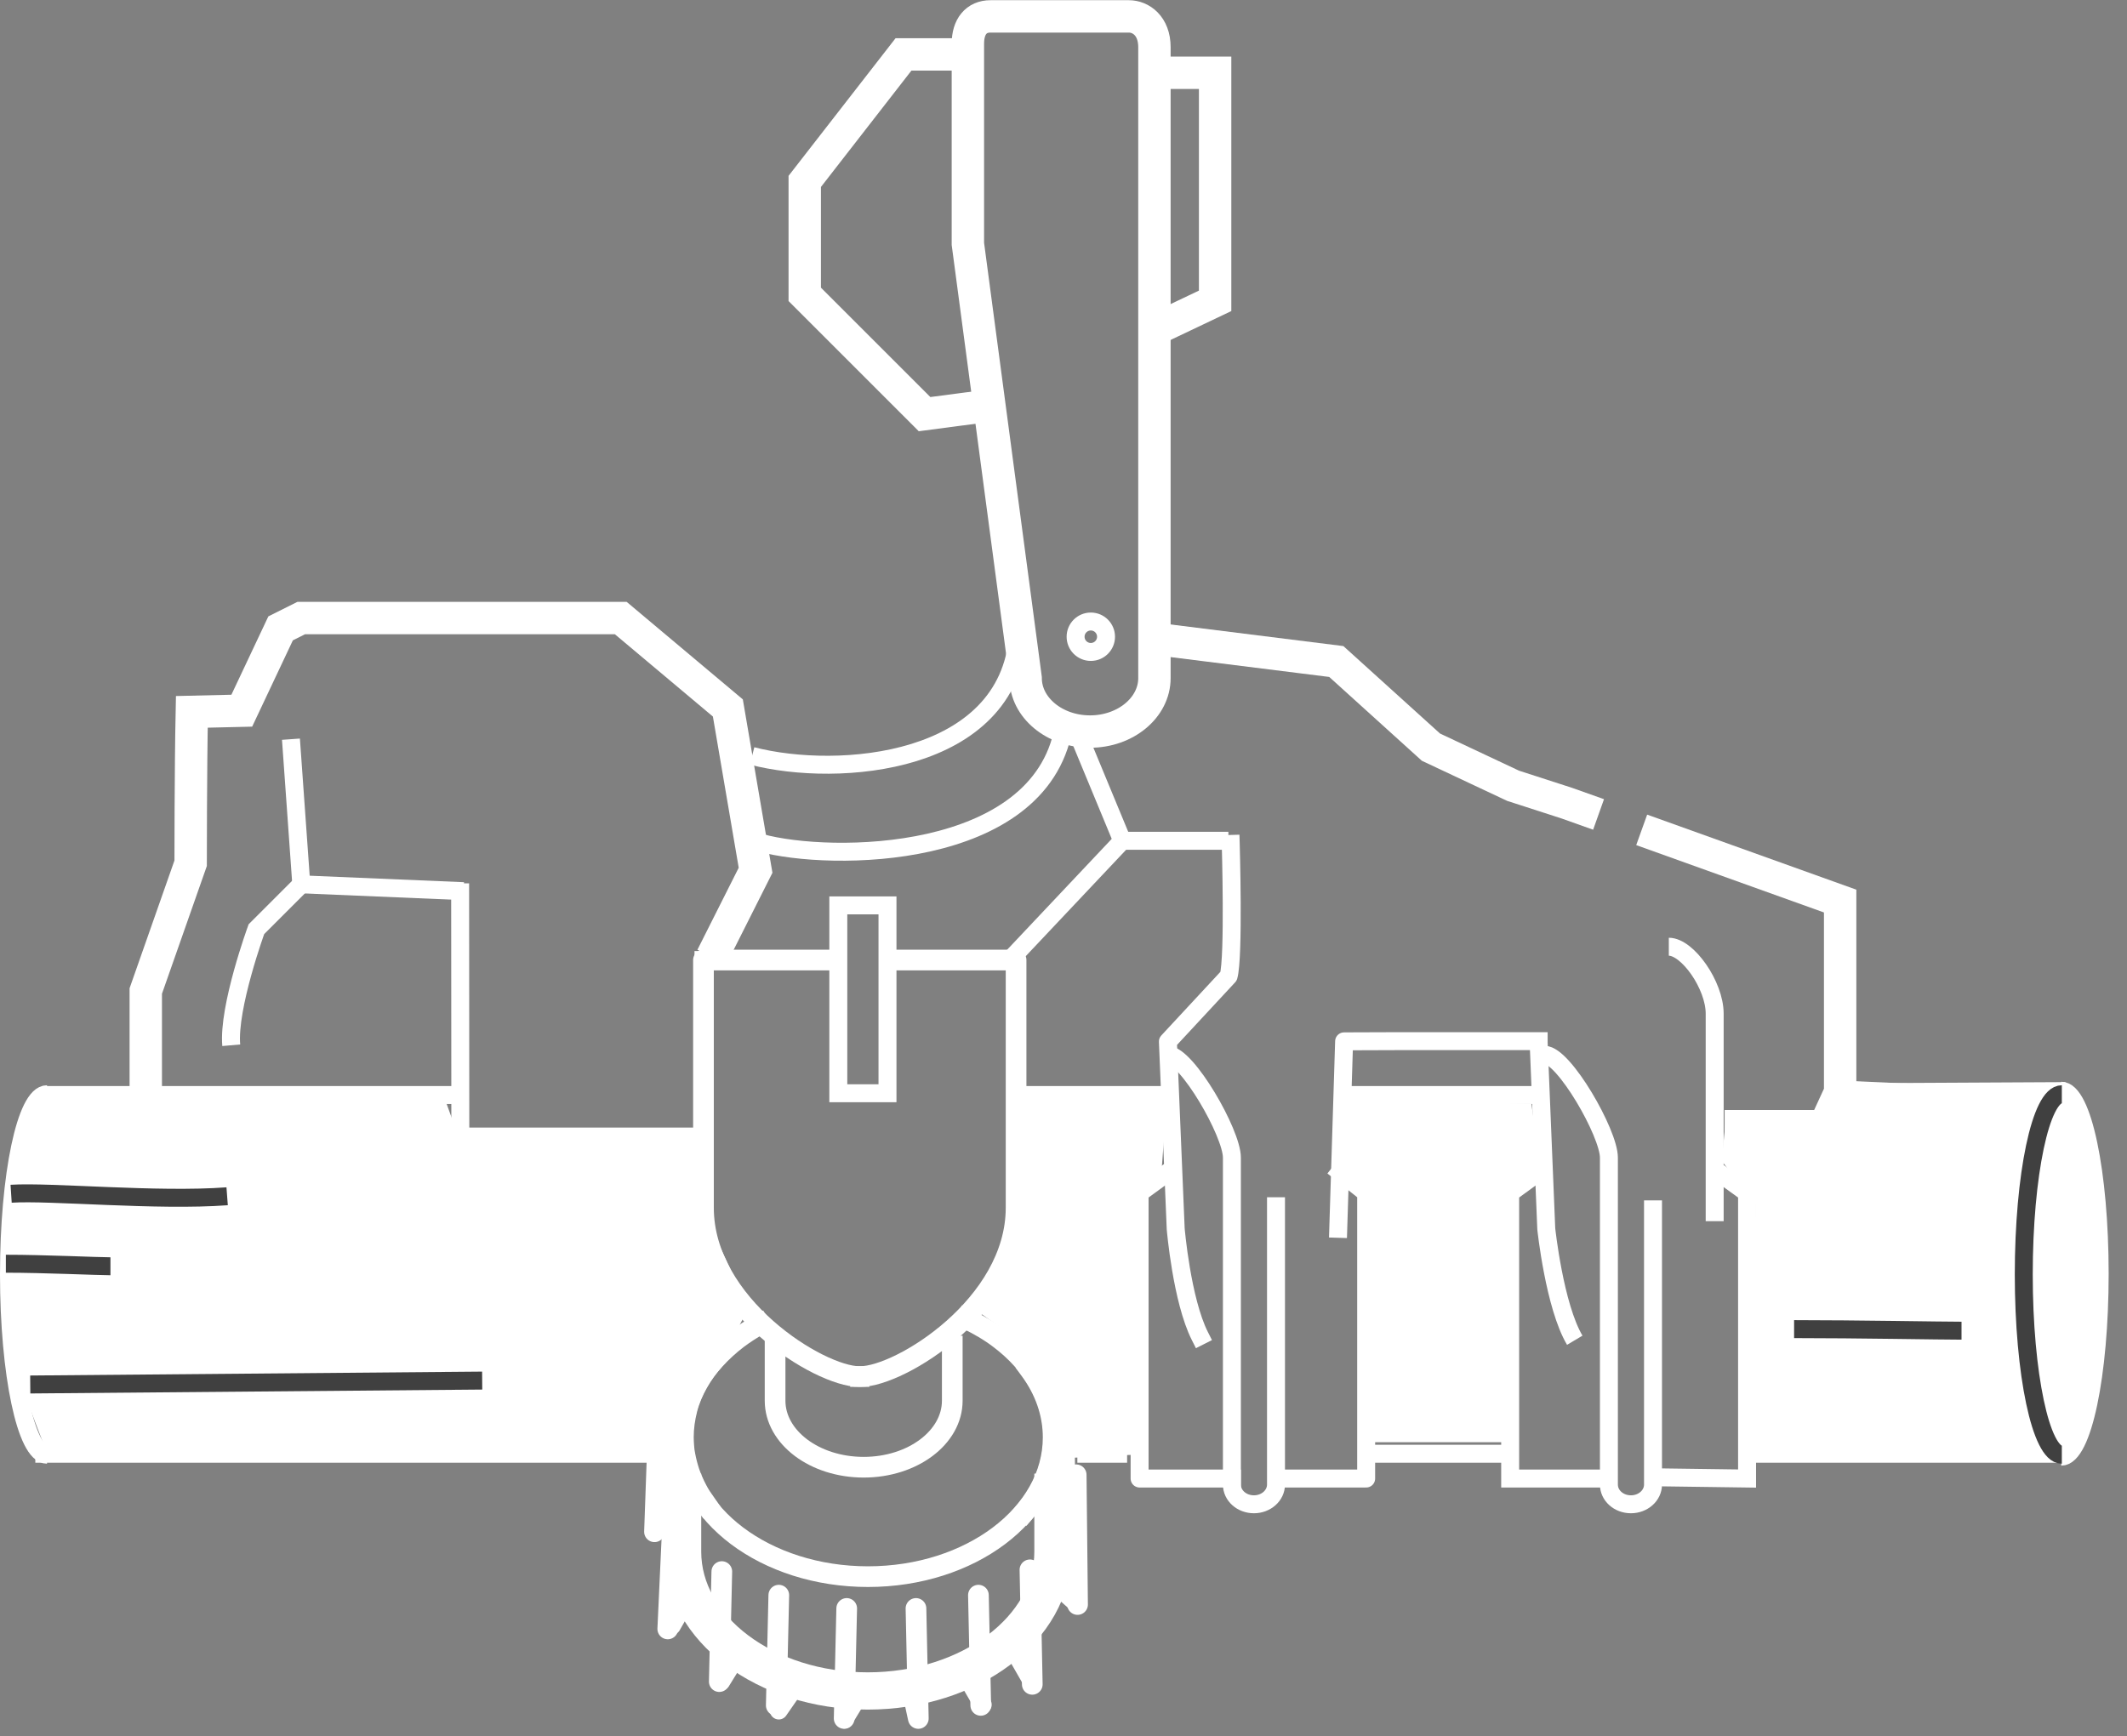 <svg width="109" height="89" viewBox="0 0 109 89" fill="none" xmlns="http://www.w3.org/2000/svg">
<rect x="0" y="0" width="109" height="89" fill="#808080" stroke="none"/>
<g clip-path="url(#clip0_1_9538)">
<path d="M22.77 56.25H2.53C2.53 56.25 0.02 58.76 0.41 61.27C0.8 63.78 0.22 67.83 0.6 69.37C0.98 70.91 2.53 74.77 2.53 74.77H33.54L36.82 69.95L38.36 67.06L35.85 61.66V58.38H23.54L22.77 56.26V56.25Z" fill="white"/>
<path d="M106.09 55.92L94.8 55.41L93.99 57.97L88.45 57.29L88.23 59.51L89.98 61.73L89.76 74.21L106.09 74.72C106.09 74.72 107.78 69.42 107.78 67.03C107.78 64.64 107.11 59.85 107.11 59.85L106.1 55.92H106.09Z" fill="white"/>
<path d="M39.72 69V71.8C39.72 73.68 41.75 75.21 44.26 75.21C46.77 75.21 48.8 73.68 48.8 71.8V69" stroke="white" stroke-width="1.06" stroke-miterlimit="10" stroke-linecap="square"/>
<path d="M39.72 69V71.8C39.72 73.68 41.75 75.21 44.26 75.21C46.77 75.21 48.8 73.68 48.8 71.8V69" stroke="white" stroke-width="0.92" stroke-miterlimit="10"/>
<path d="M42.54 49.211H36.05V61.911C36.05 66.911 42 70.561 44.02 70.561" stroke="white" stroke-width="1.06" stroke-linecap="square" stroke-linejoin="round"/>
<path d="M44.1 70.561C46.13 70.561 52.07 66.911 52.07 61.911V49.211H45.93" stroke="white" stroke-width="1.06" stroke-linecap="square" stroke-linejoin="round"/>
<path d="M42.54 49.211H36.05V61.911C36.05 66.911 42 70.561 44.02 70.561" stroke="white" stroke-width="0.92" stroke-miterlimit="10"/>
<path d="M44.1 70.561C46.13 70.561 52.07 66.911 52.07 61.911V49.211H45.93" stroke="white" stroke-width="0.92" stroke-miterlimit="10"/>
<path d="M45.48 46.41H42.96V56.04H45.48V46.41Z" stroke="white" stroke-width="0.92" stroke-miterlimit="10"/>
<path d="M15.44 45.33L13.14 47.63C13.14 47.63 11.68 51.63 11.85 53.58" stroke="white" stroke-width="0.92" stroke-miterlimit="10"/>
<path d="M36.48 49.06L38.72 44.61L37.3 36.29L31.81 31.68H15.44L14.38 32.21L12.39 36.43L9.83 36.49C9.77 39.38 9.77 44.25 9.77 44.25L7.47 50.8V55.94" stroke="white" stroke-width="1.66" stroke-miterlimit="10"/>
<path d="M23.58 45.279L23.59 58.259H35.81" stroke="white" stroke-width="0.92" stroke-miterlimit="10"/>
<path d="M23.76 45.681L15.44 45.331L14.91 37.891" stroke="white" stroke-width="0.92" stroke-miterlimit="10"/>
<path d="M59.87 60.08L58.4 61.15V75.79H63.13" stroke="white" stroke-width="0.92" stroke-linecap="square" stroke-linejoin="round"/>
<path d="M61.49 68.49C60.56 66.65 60.25 62.99 60.25 62.99L59.85 53.39L62.96 50.04C63.24 49.07 63.07 43.26 63.07 43.26" stroke="white" stroke-width="0.92" stroke-linecap="square" stroke-linejoin="round"/>
<path d="M65.7 75.79H70.01V61.15L68.67 60.08" stroke="white" stroke-width="0.92" stroke-linecap="square" stroke-linejoin="round"/>
<path d="M68.58 62.989L68.88 53.379L71.76 53.369H78.85" stroke="white" stroke-width="0.92" stroke-linecap="square" stroke-linejoin="round"/>
<path d="M78.86 60.08L77.39 61.15V75.79H82.13" stroke="white" stroke-width="0.92" stroke-miterlimit="10"/>
<path d="M80.7 68.701C79.66 66.951 79.24 62.99 79.24 62.99L78.84 53.23" stroke="white" stroke-width="0.92" stroke-miterlimit="10"/>
<path d="M88.05 60.08L89.53 61.15V70.25V72.51V75.79L84.41 75.72" stroke="white" stroke-width="0.92" stroke-miterlimit="10"/>
<path d="M79.16 54.07C80.14 54.07 82.45 58.08 82.45 59.34V76.1C82.45 76.66 82.95 77.11 83.58 77.11C84.2 77.11 84.71 76.66 84.71 76.1V61.53" stroke="white" stroke-width="0.92" stroke-miterlimit="10"/>
<path d="M59.84 54.07C60.82 54.07 63.13 58.08 63.13 59.34V76.1C63.13 76.66 63.63 77.11 64.26 77.11C64.88 77.11 65.39 76.66 65.39 76.1V61.37" stroke="white" stroke-width="0.92" stroke-miterlimit="10"/>
<path d="M85.52 48.529C86.48 48.529 87.87 50.499 87.87 51.959V62.599" stroke="white" stroke-width="0.92" stroke-miterlimit="10"/>
<path d="M81.92 41.749L80.29 41.169L77.54 40.279L73.33 38.299L68.48 33.909L59.45 32.779" stroke="white" stroke-width="1.66" stroke-miterlimit="10"/>
<path d="M88.38 57.729H93.5L94.3 55.989V46.189L84.13 42.539" stroke="white" stroke-width="1.66" stroke-miterlimit="10"/>
<path d="M49.6 2.23V12.5L52.56 34.76C52.56 36.27 54.04 37.5 55.86 37.5C57.68 37.5 59.16 36.27 59.16 34.76V2.42C59.16 1.32 58.46 0.84 57.85 0.84H50.76C50.03 0.84 49.6 1.36 49.6 2.24V2.23Z" stroke="white" stroke-width="1.66" stroke-miterlimit="10"/>
<path d="M49.43 2.789H46.3L41.24 9.299V15.089L47.38 21.229L50.11 20.869" stroke="white" stroke-width="1.66" stroke-miterlimit="10"/>
<path d="M59.2 3.73H62.27V15.421L59.2 16.881" stroke="white" stroke-width="1.66" stroke-miterlimit="10"/>
<path d="M38.54 38.75C42.99 39.9 51.66 39.19 52.17 32.58" stroke="white" stroke-width="0.92" stroke-miterlimit="10"/>
<path d="M38.97 43.2C42.56 44.19 53.24 44.13 54.5 37.35" stroke="white" stroke-width="0.92" stroke-miterlimit="10"/>
<path d="M55.2 37.52L57.51 43.099H62.95" stroke="white" stroke-width="0.92" stroke-miterlimit="10"/>
<path d="M51.86 49.09L57.51 43.1" stroke="white" stroke-width="0.92" stroke-miterlimit="10"/>
<path d="M34.98 75.539V79.539C34.98 83.479 39.23 86.679 44.47 86.679C49.71 86.679 53.96 83.479 53.96 79.539V75.539" stroke="white" stroke-width="1.91" stroke-miterlimit="10"/>
<path d="M52.79 70.229C53.54 71.249 53.97 72.429 53.97 73.679C53.97 77.619 49.72 80.819 44.48 80.819C39.24 80.819 34.99 77.619 34.99 73.679C34.99 72.279 35.52 70.979 36.45 69.879" stroke="white" stroke-width="1.06" stroke-miterlimit="10" stroke-linecap="square"/>
<path d="M39.91 81.768L39.78 87.418" stroke="white" stroke-width="1.06" stroke-linecap="round" stroke-linejoin="round"/>
<path d="M43.39 82.449L43.26 88.089" stroke="white" stroke-width="1.06" stroke-linecap="round" stroke-linejoin="round"/>
<path d="M46.94 82.449L47.06 88.089L46.79 86.839" stroke="white" stroke-width="1.06" stroke-linecap="round" stroke-linejoin="round"/>
<path d="M50.26 87.418L50.14 81.768" stroke="white" stroke-width="1.06" stroke-linecap="round" stroke-linejoin="round"/>
<path d="M52.78 80.469L52.9 86.339" stroke="white" stroke-width="1.06" stroke-miterlimit="10" stroke-linecap="round"/>
<path d="M55.15 75.598L55.22 82.248" stroke="white" stroke-width="1.06" stroke-linecap="round" stroke-linejoin="round"/>
<path d="M54.56 75.288L54.5 69.648" stroke="white" stroke-width="1.06" stroke-linecap="round" stroke-linejoin="round"/>
<path d="M34.5 75.288L34.57 69.648" stroke="white" stroke-width="1.06" stroke-linecap="round" stroke-linejoin="round"/>
<path d="M36.99 80.559L36.86 86.199" stroke="white" stroke-width="1.06" stroke-linecap="round" stroke-linejoin="round"/>
<path d="M34.48 77.859L34.22 83.499" stroke="white" stroke-width="1.06" stroke-linecap="round" stroke-linejoin="round"/>
<path d="M33.74 72.879L33.54 78.519" stroke="white" stroke-width="1.06" stroke-linecap="round" stroke-linejoin="round"/>
<path d="M49.55 67.619C50.16 67.909 50.72 68.239 51.22 68.619C52.08 69.269 52.77 70.029 53.25 70.889C53.73 71.749 54 72.679 54 73.669C54 74.019 53.97 74.359 53.9 74.699C53.83 75.039 53.74 75.359 53.62 75.679C53.5 75.999 53.34 76.309 53.16 76.609C52.98 76.909 52.77 77.199 52.54 77.469" stroke="white" stroke-width="1.06" stroke-miterlimit="10" stroke-linecap="square"/>
<path d="M36.2 77.118C36.11 76.988 36.02 76.858 35.93 76.728C35.84 76.598 35.77 76.458 35.7 76.328C35.63 76.198 35.56 76.048 35.5 75.908C35.44 75.768 35.38 75.628 35.33 75.478C35.28 75.328 35.24 75.188 35.2 75.038C35.16 74.888 35.13 74.738 35.1 74.588C35.07 74.438 35.05 74.288 35.04 74.128C35.03 73.968 35.02 73.818 35.02 73.668C35.02 73.178 35.09 72.698 35.21 72.228C35.33 71.758 35.52 71.318 35.76 70.888C36 70.458 36.29 70.058 36.64 69.678C36.99 69.298 37.37 68.948 37.8 68.618C38.15 68.358 38.52 68.118 38.91 67.898" stroke="white" stroke-width="1.06" stroke-miterlimit="10" stroke-linecap="square"/>
<path d="M34.98 75.539V79.539C34.98 83.479 39.23 86.679 44.47 86.679C49.71 86.679 53.96 83.479 53.96 79.539V75.539" stroke="white" stroke-width="0.92" stroke-miterlimit="10"/>
<path d="M52.79 70.229C53.54 71.249 53.97 72.429 53.97 73.679C53.97 77.619 49.72 80.819 44.48 80.819C39.24 80.819 34.99 77.619 34.99 73.679C34.99 72.279 35.52 70.979 36.45 69.879" stroke="white" stroke-width="0.92" stroke-miterlimit="10"/>
<path d="M39.91 81.768L39.78 87.418" stroke="white" stroke-width="0.92" stroke-miterlimit="10"/>
<path d="M43.39 82.449L43.26 88.089" stroke="white" stroke-width="0.92" stroke-miterlimit="10"/>
<path d="M46.94 82.449L47.06 88.089L46.79 86.839" stroke="white" stroke-width="0.92" stroke-miterlimit="10"/>
<path d="M50.26 87.418L50.14 81.768" stroke="white" stroke-width="0.92" stroke-miterlimit="10"/>
<path d="M52.78 80.469L52.9 86.339" stroke="white" stroke-width="0.92" stroke-miterlimit="10"/>
<path d="M55.15 75.598L55.22 82.248" stroke="white" stroke-width="0.92" stroke-miterlimit="10"/>
<path d="M54.56 75.288L54.5 69.648" stroke="white" stroke-width="0.92" stroke-miterlimit="10"/>
<path d="M34.5 75.288L34.57 69.648" stroke="white" stroke-width="0.92" stroke-miterlimit="10"/>
<path d="M36.99 80.559L36.86 86.199" stroke="white" stroke-width="0.92" stroke-miterlimit="10"/>
<path d="M34.48 77.859L34.22 83.499" stroke="white" stroke-width="0.92" stroke-miterlimit="10"/>
<path d="M33.74 72.879L33.54 78.519" stroke="white" stroke-width="0.92" stroke-miterlimit="10"/>
<path d="M49.55 67.619C50.16 67.909 50.72 68.239 51.22 68.619C52.08 69.269 52.77 70.029 53.25 70.889C53.73 71.749 54 72.679 54 73.669C54 74.019 53.97 74.359 53.9 74.699C53.83 75.039 53.74 75.359 53.62 75.679C53.5 75.999 53.34 76.309 53.16 76.609C52.98 76.909 52.77 77.199 52.54 77.469" stroke="white" stroke-width="0.92" stroke-miterlimit="10"/>
<path d="M36.2 77.118C36.11 76.988 36.02 76.858 35.93 76.728C35.84 76.598 35.77 76.458 35.7 76.328C35.63 76.198 35.56 76.048 35.5 75.908C35.44 75.768 35.38 75.628 35.33 75.478C35.28 75.328 35.24 75.188 35.2 75.038C35.16 74.888 35.13 74.738 35.1 74.588C35.07 74.438 35.05 74.288 35.04 74.128C35.03 73.968 35.02 73.818 35.02 73.668C35.02 73.178 35.09 72.698 35.21 72.228C35.33 71.758 35.52 71.318 35.76 70.888C36 70.458 36.29 70.058 36.64 69.678C36.99 69.298 37.37 68.948 37.8 68.618C38.15 68.358 38.52 68.118 38.91 67.898" stroke="white" stroke-width="0.92" stroke-miterlimit="10"/>
<path d="M36.82 69.44V67.74" stroke="white" stroke-width="0.92" stroke-miterlimit="10" stroke-linecap="round"/>
<path d="M52.48 69.44V67.74" stroke="white" stroke-width="0.92" stroke-miterlimit="10" stroke-linecap="round"/>
<path d="M23.41 56.131H2.36" stroke="white" stroke-width="0.92" stroke-miterlimit="10"/>
<path d="M59.76 56.131H52.22" stroke="white" stroke-width="0.92" stroke-miterlimit="10"/>
<path d="M79.17 56.131H68.91" stroke="white" stroke-width="0.92" stroke-miterlimit="10"/>
<path d="M33.74 74.519H9.45H6.02H1.81" stroke="white" stroke-width="0.92" stroke-miterlimit="10"/>
<path d="M57.76 74.519H55.21" stroke="white" stroke-width="0.92" stroke-miterlimit="10"/>
<path d="M77.18 74.519H69.98" stroke="white" stroke-width="0.92" stroke-miterlimit="10"/>
<path d="M105.68 74.519H89.1" stroke="white" stroke-width="0.92" stroke-miterlimit="10"/>
<path d="M2.41 74.57C1.34 74.57 0.46 70.43 0.46 65.33C0.46 60.23 1.33 56.09 2.41 56.09" stroke="white" stroke-width="0.92" stroke-miterlimit="10"/>
<path d="M105.63 55.91C106.72 55.91 107.6 60.11 107.6 65.29C107.6 70.47 106.72 74.67 105.63 74.67" stroke="white" stroke-width="0.92" stroke-miterlimit="10"/>
<path d="M91.94 68.131C95.14 68.131 99.45 68.211 100.52 68.211" stroke="#404040" stroke-width="0.92" stroke-miterlimit="10"/>
<path d="M94.19 55.99L105.84 55.93" stroke="white" stroke-width="0.92" stroke-miterlimit="10"/>
<path d="M44.08 86.811L43.27 88.141" stroke="white" stroke-width="0.92" stroke-linecap="round" stroke-linejoin="round"/>
<path d="M40.95 86.18L39.91 87.68" stroke="white" stroke-width="0.92" stroke-linecap="round" stroke-linejoin="round"/>
<path d="M37.83 84.789L36.97 86.179" stroke="white" stroke-width="0.92" stroke-linecap="round" stroke-linejoin="round"/>
<path d="M35.35 81.731L34.43 83.341" stroke="white" stroke-width="0.92" stroke-linecap="round" stroke-linejoin="round"/>
<path d="M35.76 70.679L34.83 69.779" stroke="white" stroke-width="0.92" stroke-linecap="round" stroke-linejoin="round"/>
<path d="M37.69 68.41L36.91 67.51" stroke="white" stroke-width="0.92" stroke-miterlimit="10" stroke-linecap="round"/>
<path d="M51.33 68.63L52.44 67.76" stroke="white" stroke-width="0.92" stroke-miterlimit="10" stroke-linecap="round"/>
<path d="M53.36 70.899L54.47 69.609" stroke="white" stroke-width="0.92" stroke-linecap="round" stroke-linejoin="round"/>
<path d="M52.04 84.731L52.9 86.231" stroke="white" stroke-width="0.92" stroke-miterlimit="10" stroke-linecap="round"/>
<path d="M49.56 86.01L50.36 87.38" stroke="white" stroke-width="0.92" stroke-linecap="round" stroke-linejoin="round"/>
<path d="M54.01 81.16L55.1 82.13" stroke="white" stroke-width="0.92" stroke-linecap="round" stroke-linejoin="round"/>
<path d="M55.9 33.419C56.331 33.419 56.68 33.07 56.68 32.639C56.68 32.209 56.331 31.859 55.9 31.859C55.469 31.859 55.12 32.209 55.12 32.639C55.12 33.07 55.469 33.419 55.9 33.419Z" stroke="white" stroke-width="0.92" stroke-miterlimit="10"/>
<path d="M59.5 60.37L59.84 55.75L52.32 56.26L52.15 62.59L50.61 65.67L50.09 67.21L52.49 68.92L54.03 72.17L54.88 74.73L58.3 74.56V61.39L59.5 60.37Z" fill="white"/>
<path d="M0.57 61.191C2.57 61.061 8.05 61.591 11.64 61.321" stroke="#404040" stroke-width="0.92" stroke-miterlimit="10"/>
<path d="M0.3 64.779C2.3 64.779 4.99 64.909 5.66 64.909" stroke="#404040" stroke-width="0.92" stroke-miterlimit="10"/>
<path d="M1.55 70.969L24.71 70.769" stroke="#404040" stroke-width="0.92" stroke-miterlimit="10"/>
<path d="M105.66 74.57C104.59 74.57 103.71 70.43 103.71 65.33C103.71 60.23 104.58 56.09 105.66 56.09" stroke="#404040" stroke-width="0.92" stroke-miterlimit="10"/>
<path d="M78.48 56.589L69.13 56.289L68.83 60.059L70.04 61.719V73.929H77.58V61.569L78.93 59.759L78.48 56.589Z" fill="white"/>
</g>
<defs>
<clipPath id="clip0_1_9538">
<rect width="108.07" height="88.62" fill="white"/>
</clipPath>
</defs>
</svg>
